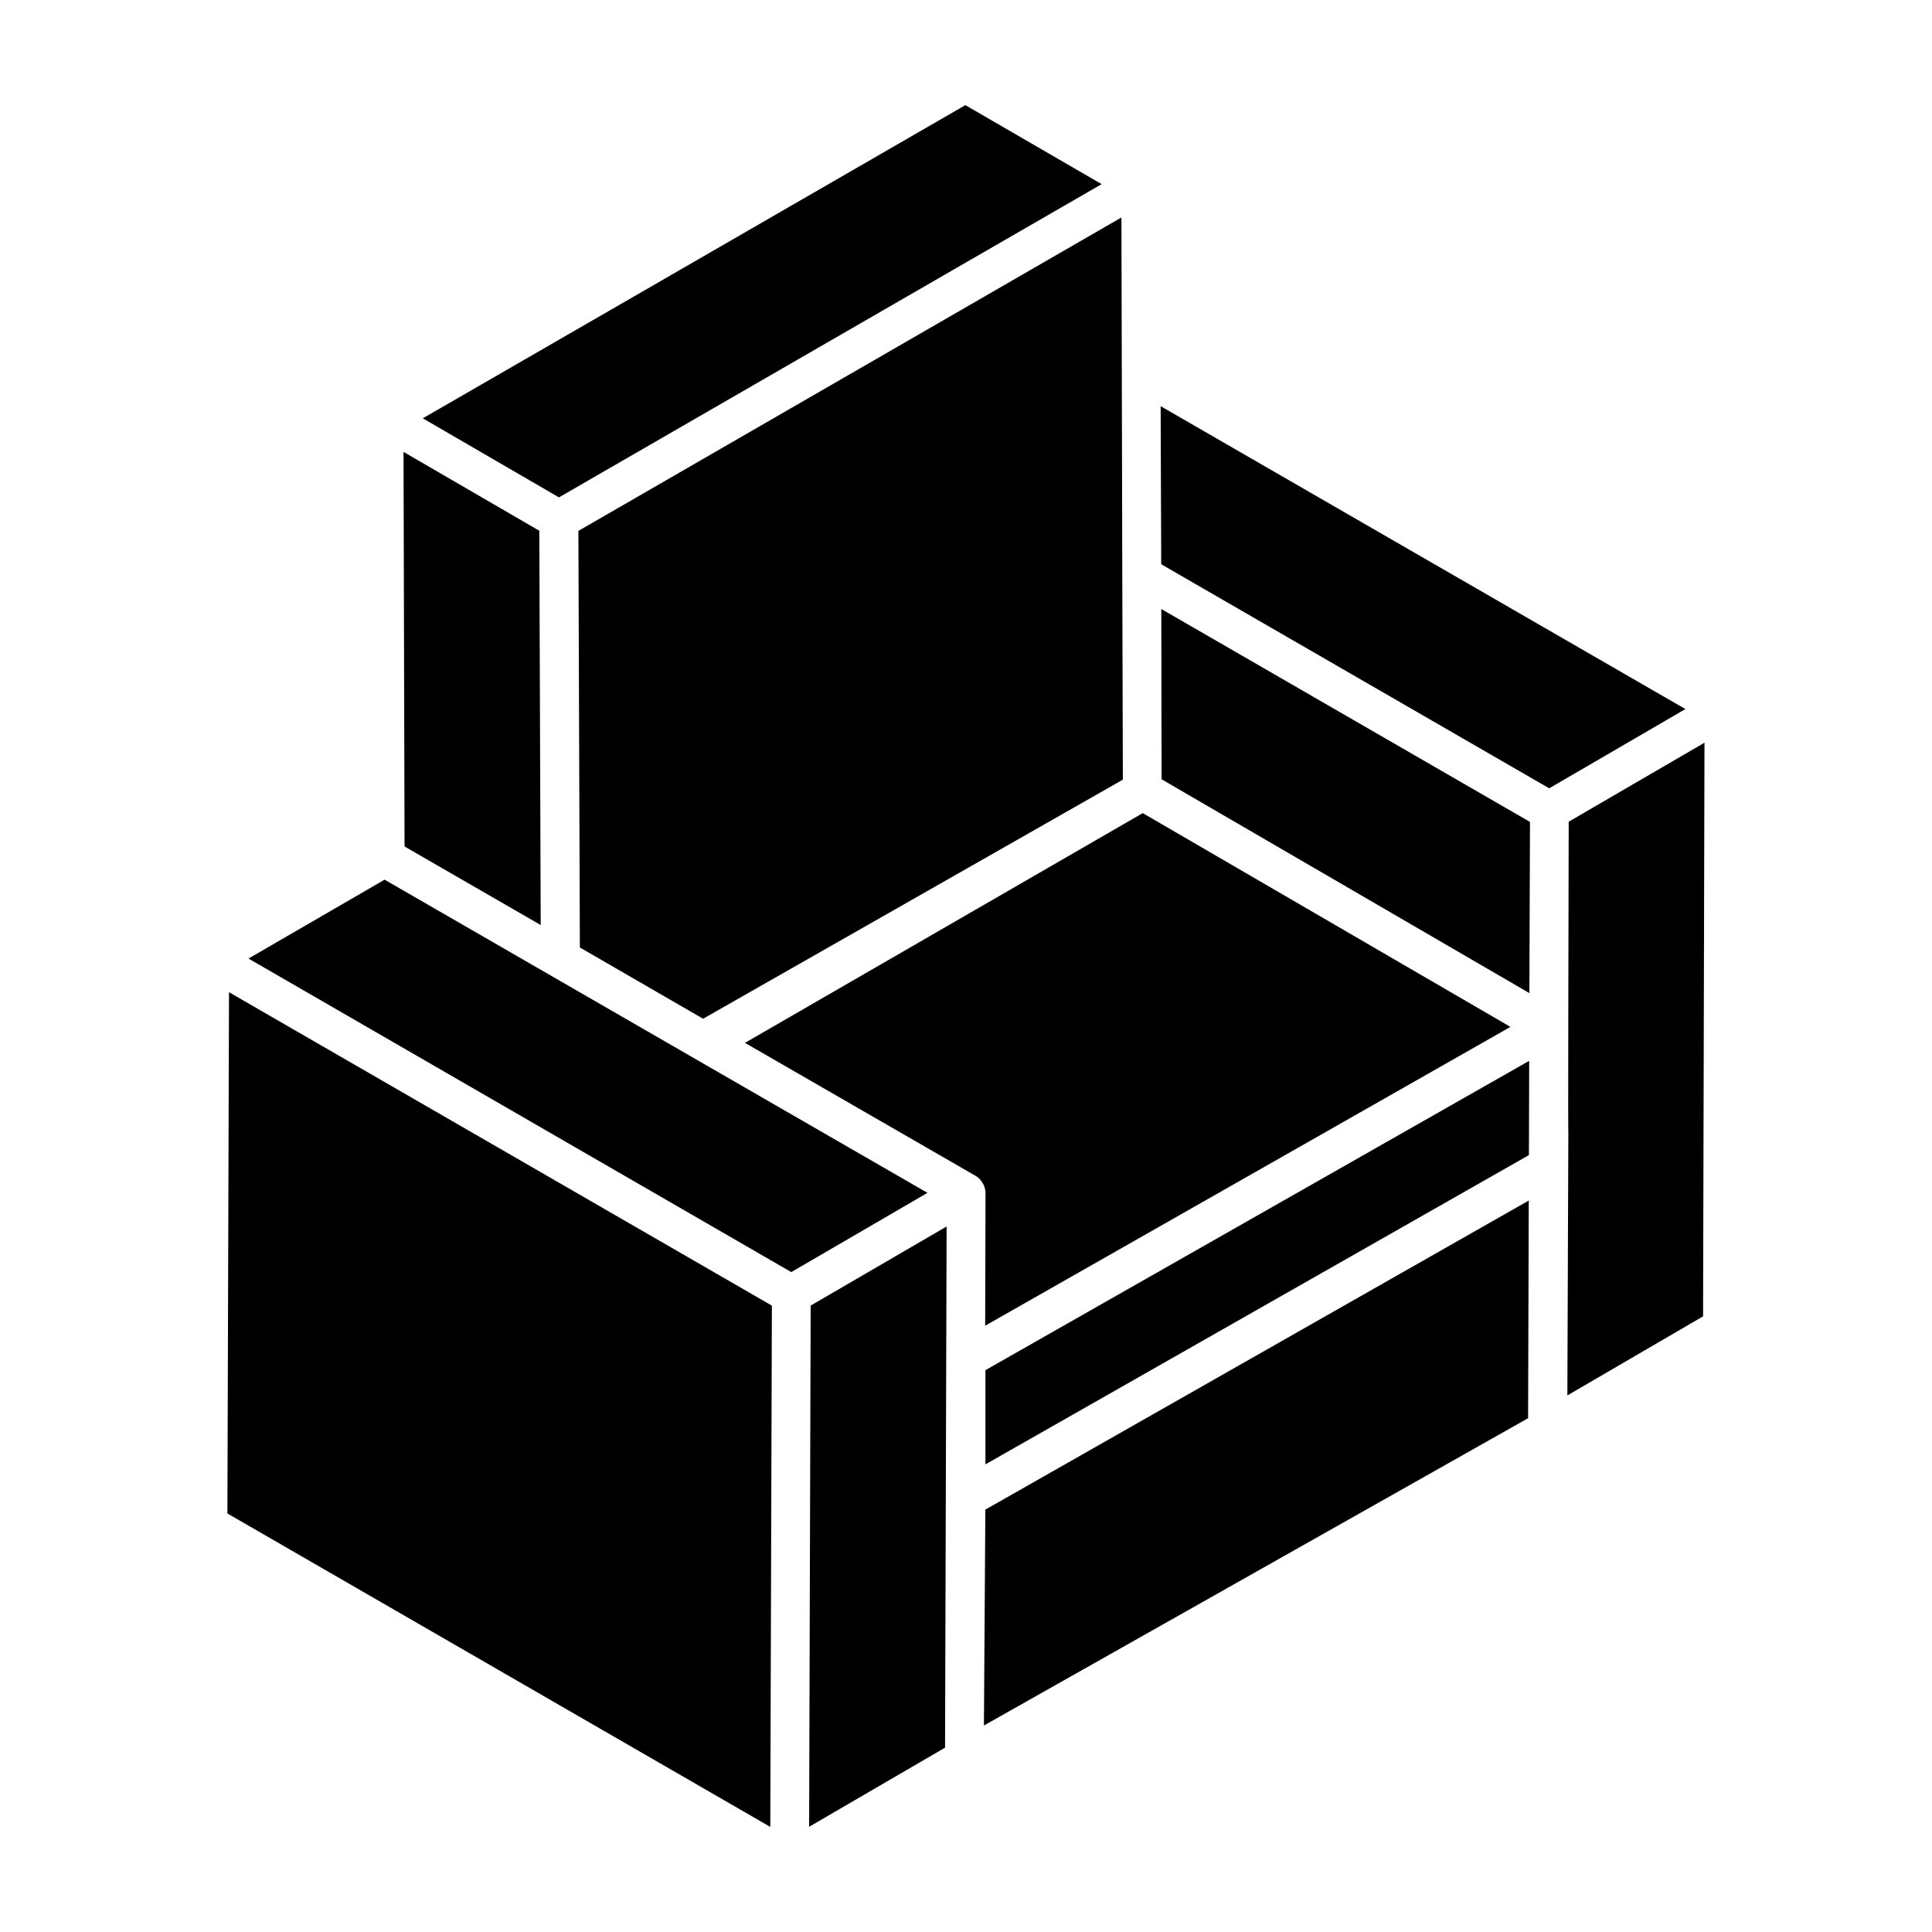 <?xml version="1.0" encoding="UTF-8"?>
<!-- Uploaded to: SVG Repo, www.svgrepo.com, Generator: SVG Repo Mixer Tools -->
<svg fill="#000000" width="800px" height="800px" version="1.1" viewBox="144 144 512 512" xmlns="http://www.w3.org/2000/svg">
 <path d="m590.65 331.91-36.094 21-102.82-59.375c-0.004-0.977-0.16-44.645-0.148-41.895zm-339.44 36.418-0.27-104.57 35.984 20.895 0.371 104.49zm46.461 26.758-0.391-110.39 143.91-83.066c0.504 198.27-0.184-53.289 0.379 148.99l-111.24 63.355c-0.953-0.551-34.809-20.129-32.656-18.883zm251.58 30.051-0.07 24.977-144.03 81.957v-24.965c197.47-112.33 129.31-73.559 144.1-81.969zm0.211-63.32-0.16 45.367-97.473-56.668c-0.012-7.394-0.074-47.68-0.07-45.121zm-208.04 58.555 105.42-60.891 97.441 56.656c-14.293 8.133 51.641-29.379-139.2 79.191l0.09-35.223c0-1.836-1.234-3.691-2.562-4.457-0.965-0.551-65.293-37.645-61.188-35.277zm58.41-248.51 36.117 20.938-143.82 83.012-36.086-20.957c208.45-120.27-60.395 34.867 143.79-82.992zm-153.91 205.26c1.246 0.719 147.01 84.809 143.87 82.996l-36.094 21-143.84-83.094zm-41.656 167.96 0.422-138.14 143.87 83.062-0.422 138.14zm154.57-55.086 36.027-20.961-0.414 138.11-36.02 20.973zm46.293 54.074c14.77-8.398-53.398 30.371 144.01-81.91l-0.176 57.68-144.21 81.438zm154.24-30.266c0.703-191.93-0.074 40.781 0.352-152.04l35.988-20.941-0.375 152.02z"/>
</svg>